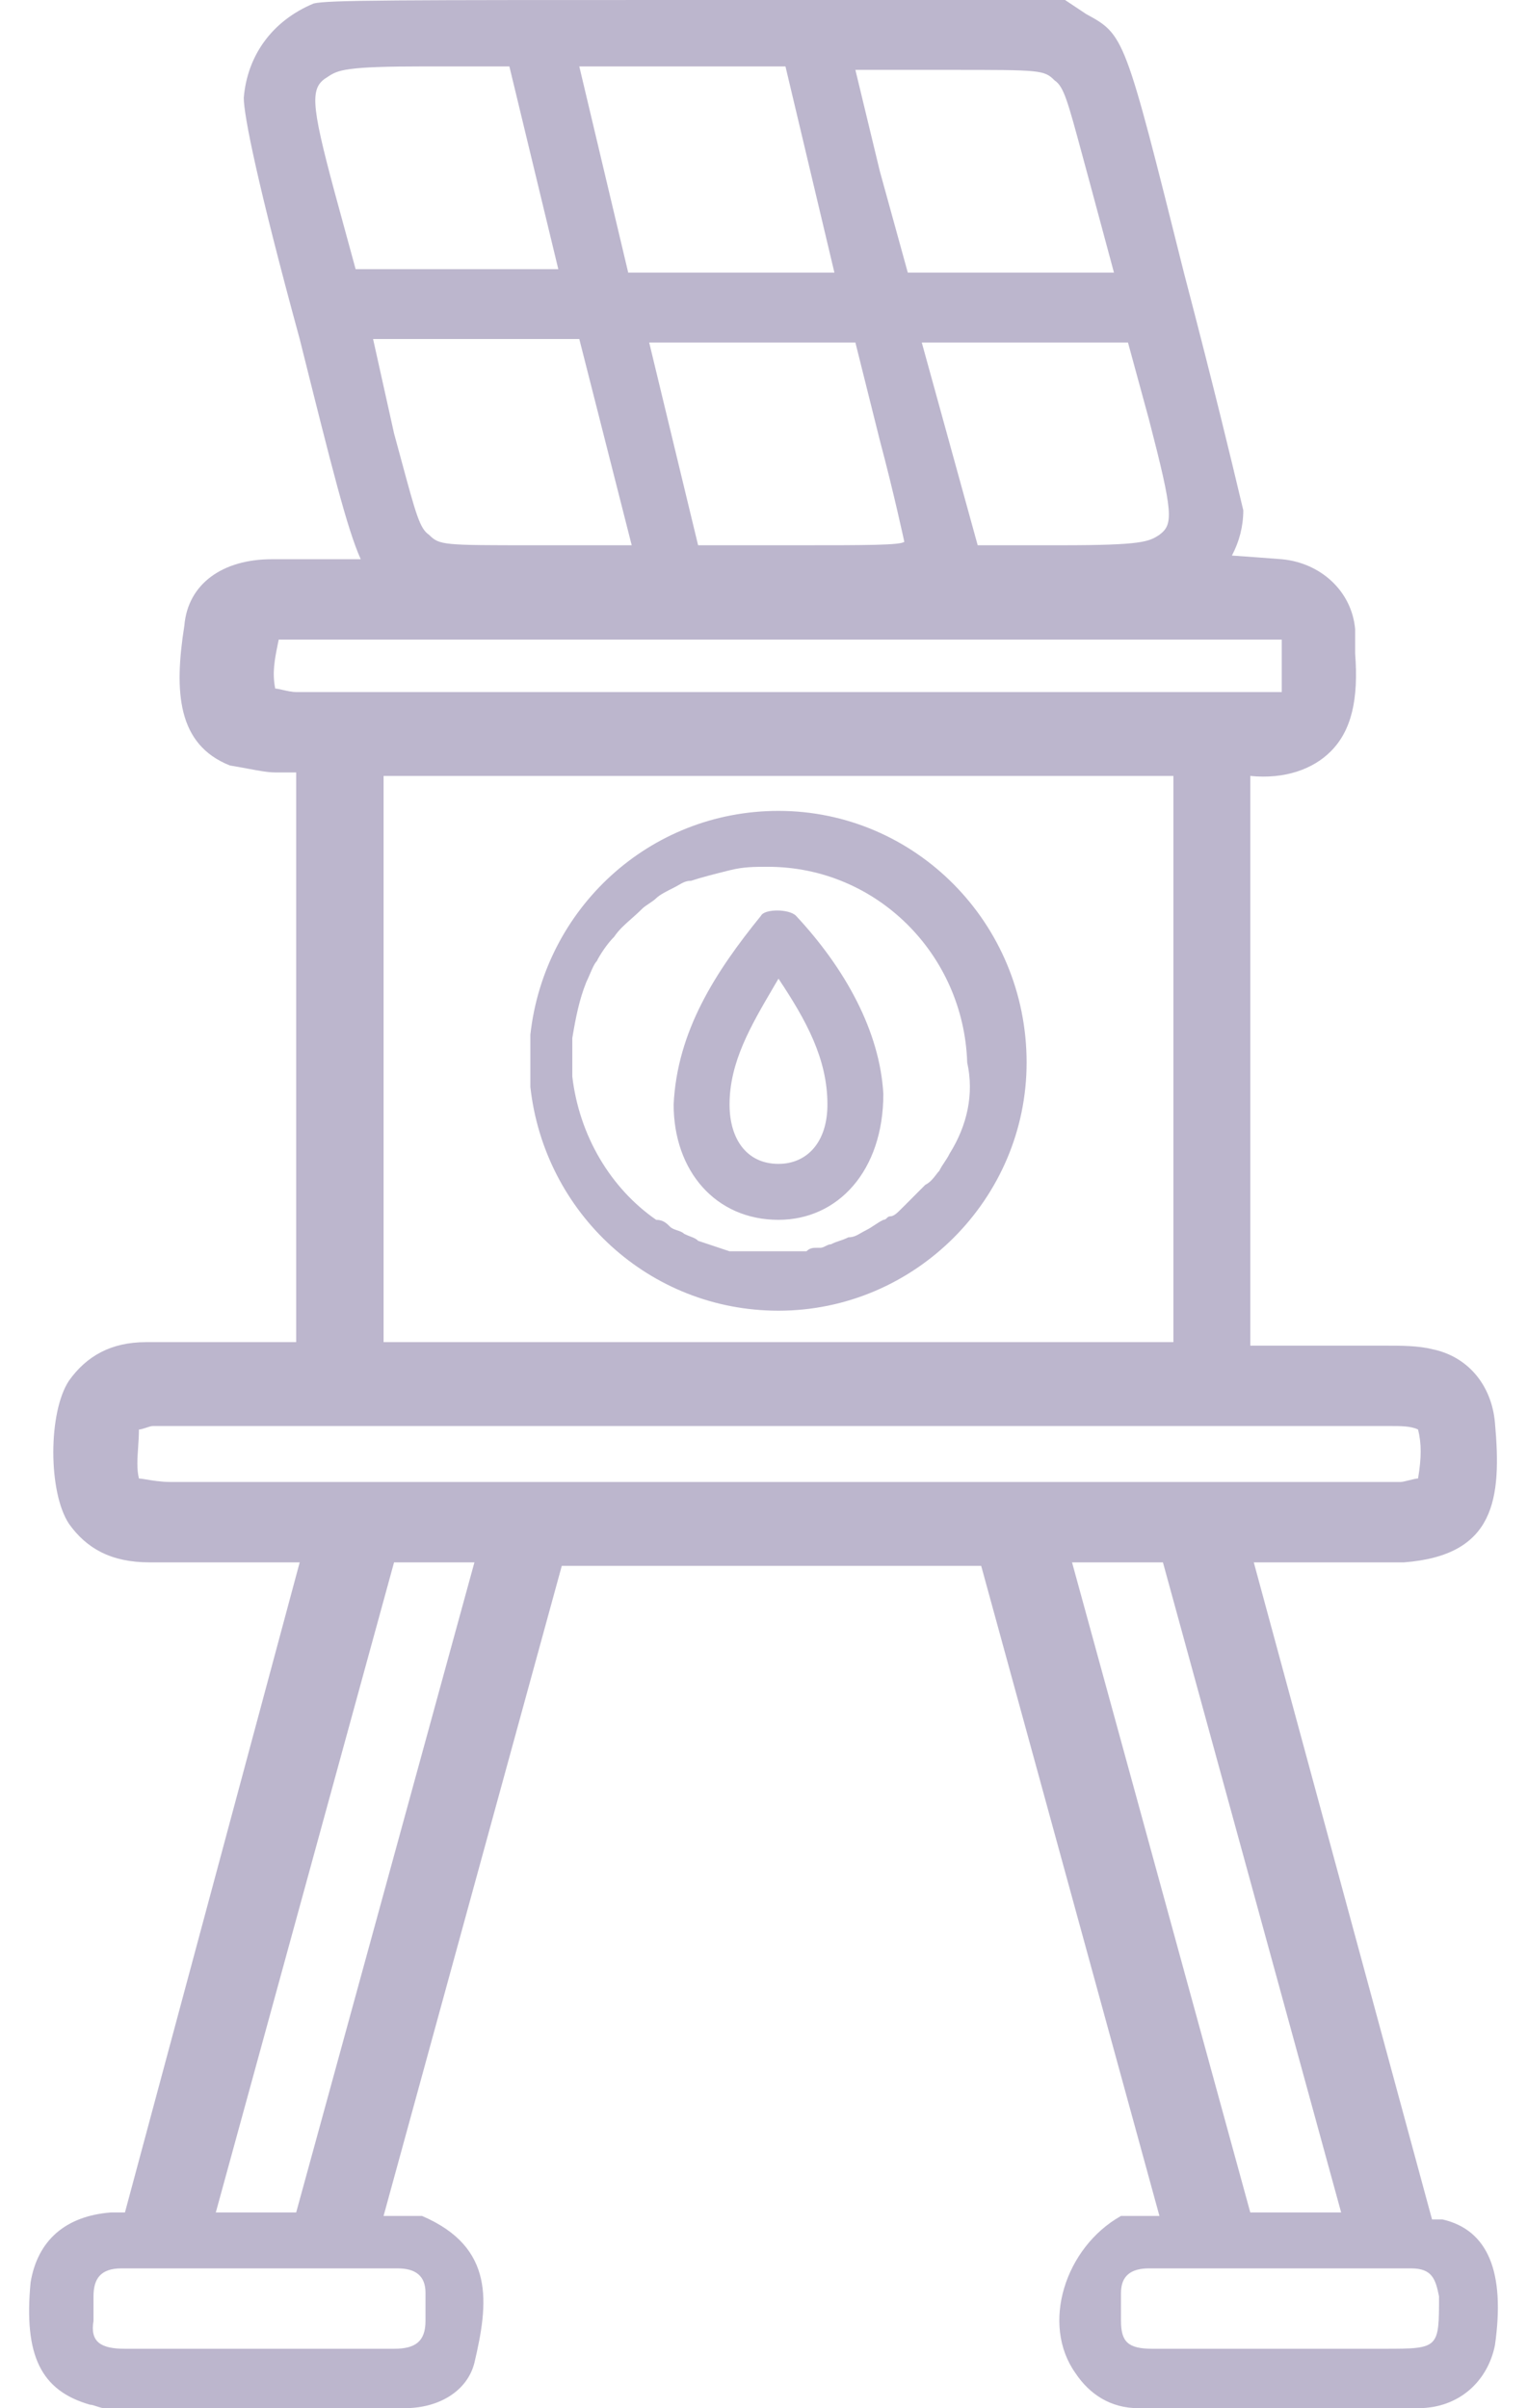<svg width="52" height="82" viewBox="0 0 52 82" fill="none" xmlns="http://www.w3.org/2000/svg">
<g style="mix-blend-mode:multiply" opacity="0.3">
<path fill-rule="evenodd" clip-rule="evenodd" d="M40.316 9.283L40.316 9.283C38.293 1.19 38.293 1.19 36.983 0.476L36.269 0H23.773C13.419 0 11.158 0 10.681 0.119C9.253 0.714 8.42 1.904 8.301 3.332C8.301 3.927 8.777 6.308 10.206 11.544C11.32 16.001 11.82 18.003 12.284 19.042H9.253C7.587 19.042 6.397 19.875 6.278 21.303C5.921 23.565 6.04 25.35 7.825 26.064C8.049 26.101 8.25 26.139 8.431 26.172L8.431 26.172C8.826 26.246 9.127 26.302 9.372 26.302H9.491H10.086V45.701H4.969C3.779 45.701 2.946 46.177 2.351 47.01C1.637 48.081 1.637 50.819 2.351 51.89C2.946 52.723 3.779 53.199 5.088 53.199H7.111H10.206L4.255 75.335H3.779C2.232 75.454 1.28 76.287 1.042 77.716C0.804 80.215 1.399 81.405 3.065 81.881C3.124 81.881 3.214 81.911 3.303 81.941C3.392 81.97 3.481 82 3.541 82H13.776C14.966 82 15.918 81.405 16.156 80.453C16.632 78.43 16.87 76.525 14.371 75.454H13.062L19.131 53.318H33.413L39.483 75.454H38.174C36.269 76.525 35.436 79.144 36.626 80.81C37.102 81.524 37.817 82 38.769 82H48.29C49.718 82 50.67 81.048 50.908 79.858C51.265 77.359 50.67 75.93 49.123 75.573H48.766L42.696 53.199H43.291H46.148H46.505H47.1H47.814C50.908 52.961 51.146 51.057 50.908 48.438C50.789 47.129 49.956 46.177 48.766 45.939C48.29 45.82 47.695 45.82 47.219 45.82H42.577V26.421C43.767 26.54 44.719 26.183 45.314 25.588C46.029 24.874 46.267 23.803 46.148 22.256V22.017V21.422C46.029 20.113 44.957 19.161 43.648 19.042C43.08 18.998 42.513 18.955 41.951 18.917C42.201 18.447 42.339 17.92 42.339 17.376C42.318 17.29 42.28 17.134 42.226 16.906C41.981 15.875 41.388 13.378 40.316 9.283ZM11.396 6.546C10.562 3.451 10.562 2.975 11.158 2.618C11.515 2.38 11.753 2.261 14.49 2.261H17.346L18.179 5.713L19.012 9.164H12.11L11.396 6.546ZM18.179 18.566C15.085 18.566 14.966 18.566 14.609 18.209C14.297 18.001 14.166 17.519 13.661 15.65L13.661 15.65C13.588 15.382 13.508 15.086 13.419 14.758L12.705 11.544H19.727L21.512 18.566H18.179ZM19.727 2.261H26.748L28.415 9.283H21.393L19.727 2.261ZM27.224 18.566H23.773L22.94 15.115L22.107 11.663H29.129L29.962 14.996C30.438 16.781 30.795 18.447 30.795 18.447C30.676 18.566 29.486 18.566 27.224 18.566ZM29.962 5.832L29.129 2.38H32.342C35.436 2.38 35.555 2.38 35.912 2.737C36.225 2.946 36.355 3.427 36.86 5.297L36.86 5.297L36.861 5.3C36.934 5.567 37.013 5.862 37.102 6.189L37.935 9.283H30.914L29.962 5.832ZM39.483 18.209C39.126 18.447 38.888 18.566 36.15 18.566H33.294L32.342 15.115L31.39 11.663H38.412L39.126 14.282C39.959 17.495 39.959 17.852 39.483 18.209ZM9.372 23.446C9.264 22.901 9.354 22.456 9.461 21.928L9.461 21.928C9.471 21.879 9.481 21.83 9.491 21.779H10.086H21.036H42.934H43.648V22.732V23.565H42.934H23.297H10.086C9.947 23.565 9.767 23.524 9.617 23.49C9.512 23.466 9.422 23.446 9.372 23.446ZM4.731 50.343C4.653 50.029 4.677 49.663 4.704 49.281C4.717 49.082 4.731 48.879 4.731 48.676C4.79 48.676 4.88 48.647 4.969 48.617C5.058 48.587 5.147 48.557 5.207 48.557H10.086H11.753H20.679H47.338C47.695 48.557 48.052 48.557 48.29 48.676C48.409 49.152 48.409 49.629 48.29 50.343C48.23 50.343 48.111 50.372 47.992 50.402C47.873 50.432 47.754 50.462 47.695 50.462H35.079H21.274H5.802C5.485 50.462 5.167 50.409 4.956 50.373L4.956 50.373L4.956 50.373C4.85 50.356 4.771 50.343 4.731 50.343ZM13.062 26.421H39.959V45.701H13.062V26.421ZM14.49 78.073V79.025C14.49 79.739 14.133 79.977 13.419 79.977H8.777H4.255C3.422 79.977 3.065 79.739 3.184 79.025V78.192C3.184 77.597 3.422 77.24 4.136 77.24H11.158H13.538C14.133 77.24 14.49 77.478 14.49 78.073ZM10.086 75.335H7.349L13.419 53.199H16.156L10.086 75.335ZM39.602 53.199L45.671 75.335H44.838H42.577L36.507 53.199H39.602ZM47.1 79.977H43.529H39.245C38.412 79.977 38.174 79.739 38.174 79.025V78.073C38.174 77.478 38.531 77.24 39.126 77.24H48.052C48.766 77.24 48.885 77.597 49.004 78.192C49.004 79.065 49.004 79.511 48.781 79.739C48.548 79.977 48.072 79.977 47.1 79.977ZM26.511 27.611C22.107 27.611 18.537 30.943 18.061 35.228V37.013C18.537 41.297 22.107 44.63 26.511 44.63C31.152 44.63 34.96 40.822 34.96 36.18C34.96 31.419 31.152 27.611 26.511 27.611ZM32.342 39.274C32.283 39.393 32.223 39.483 32.164 39.572C32.104 39.661 32.045 39.75 31.985 39.869C31.949 39.905 31.913 39.952 31.874 40.004C31.783 40.122 31.675 40.262 31.509 40.345L31.271 40.583L30.914 40.941L30.676 41.178C30.557 41.297 30.438 41.416 30.319 41.416C30.259 41.416 30.23 41.446 30.2 41.476C30.17 41.506 30.14 41.536 30.081 41.536C29.962 41.595 29.873 41.655 29.783 41.714C29.694 41.774 29.605 41.833 29.486 41.893C29.422 41.925 29.367 41.956 29.316 41.986L29.316 41.986C29.175 42.067 29.065 42.131 28.891 42.131C28.772 42.19 28.683 42.22 28.593 42.25L28.593 42.25C28.504 42.279 28.415 42.309 28.296 42.369C28.236 42.369 28.177 42.398 28.117 42.428C28.058 42.458 27.998 42.488 27.939 42.488H27.82C27.701 42.488 27.582 42.488 27.463 42.607H27.105H26.272H25.677H25.32H25.201H24.844L23.773 42.25C23.7 42.176 23.626 42.148 23.524 42.109C23.462 42.085 23.388 42.057 23.297 42.012C23.238 41.952 23.148 41.922 23.059 41.893C22.97 41.863 22.881 41.833 22.821 41.774C22.702 41.655 22.583 41.536 22.345 41.536C20.798 40.464 19.727 38.679 19.489 36.656V36.061V35.347C19.608 34.633 19.727 34.038 19.965 33.443C20.004 33.363 20.044 33.271 20.084 33.178C20.163 32.993 20.242 32.808 20.322 32.729C20.441 32.491 20.679 32.133 20.917 31.895C21.072 31.662 21.279 31.48 21.503 31.282C21.621 31.177 21.745 31.067 21.869 30.943C21.928 30.884 22.018 30.824 22.107 30.765L22.107 30.765L22.107 30.765C22.196 30.705 22.285 30.646 22.345 30.586C22.464 30.467 22.702 30.348 22.94 30.229C23.004 30.197 23.059 30.166 23.11 30.136C23.25 30.055 23.361 29.991 23.535 29.991C23.892 29.872 24.368 29.753 24.844 29.634L24.844 29.634C25.32 29.515 25.677 29.515 26.153 29.515C29.843 29.515 32.818 32.491 32.937 36.18C33.175 37.251 32.937 38.322 32.342 39.274ZM25.915 31.181C24.368 33.086 23.059 35.109 22.94 37.608C22.94 39.869 24.368 41.536 26.51 41.536C28.534 41.536 30.081 39.869 30.081 37.251C29.962 35.109 28.772 32.967 27.105 31.181C26.867 30.943 26.034 30.943 25.915 31.181ZM26.51 39.631C25.439 39.631 24.844 38.798 24.844 37.608C24.844 36.165 25.569 34.928 26.343 33.609C26.399 33.514 26.454 33.419 26.51 33.324C27.462 34.752 28.177 36.061 28.177 37.608C28.177 38.917 27.462 39.631 26.51 39.631Z" fill="#1F0B57"/>
</g>
</svg>
